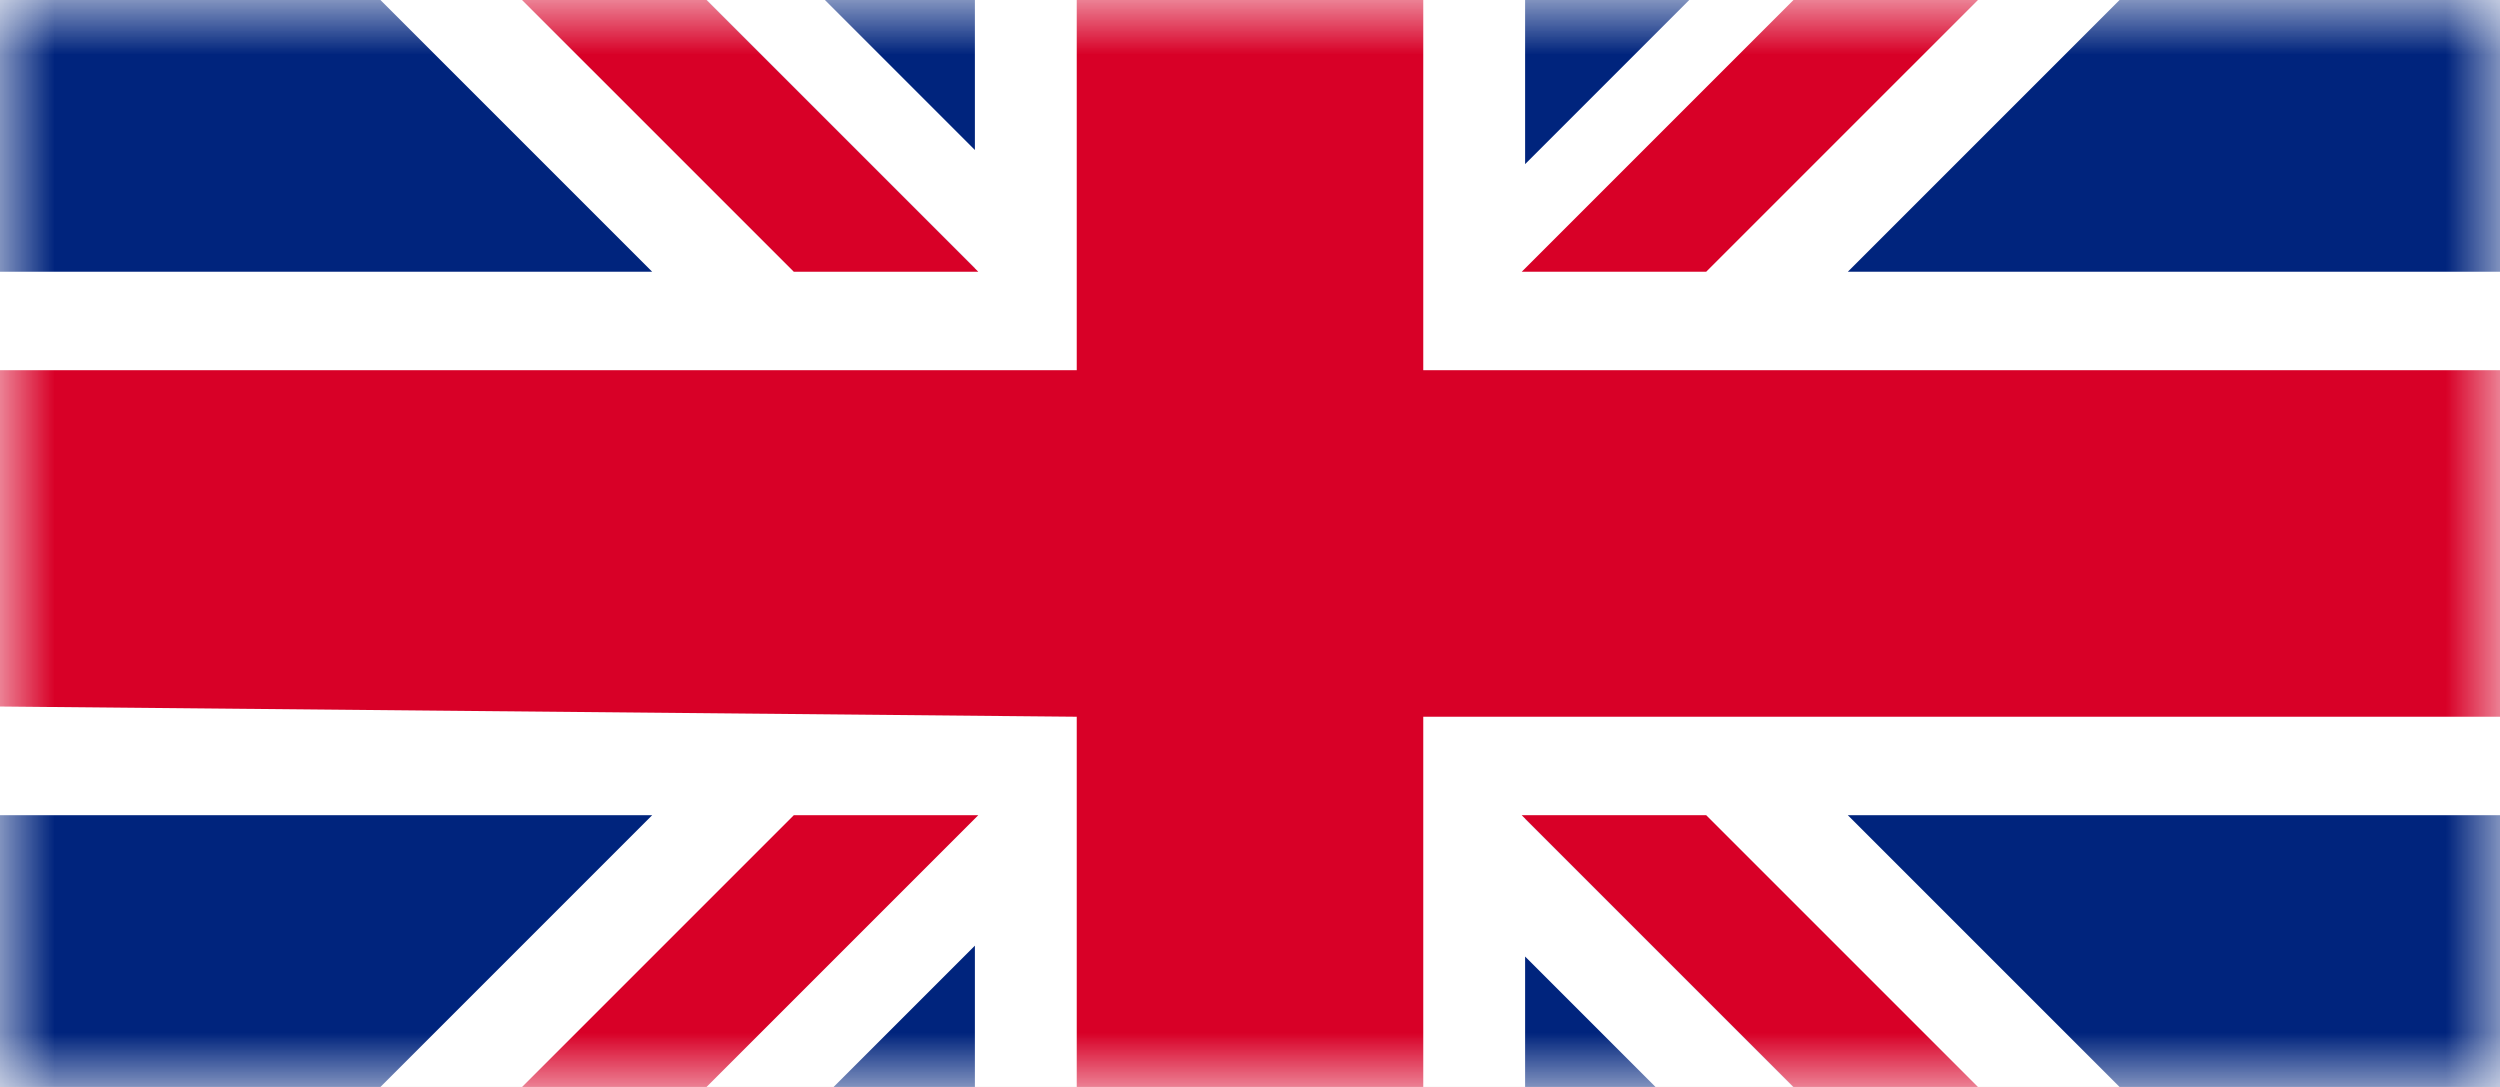 <?xml version="1.0" encoding="UTF-8"?>
<svg width="23px" height="10px" viewBox="0 0 23 10" version="1.1" xmlns="http://www.w3.org/2000/svg" xmlns:xlink="http://www.w3.org/1999/xlink">
    <rect x="0" y="0" width="23" height="10" fill="#808080" stroke="none"/>
    <!-- Generator: sketchtool 52.5 (67469) - http://www.bohemiancoding.com/sketch -->
    <title>3485B366-C7C2-4DC9-9090-6A93DFB1632C</title>
    <desc>Created with sketchtool.</desc>
    <defs>
        <rect id="path-1" x="0" y="0" width="23" height="10"></rect>
    </defs>
    <g id="Responsive" stroke="none" stroke-width="1" fill="none" fill-rule="evenodd">
        <g id="MENU-Idiomas-(320)" transform="translate(-148, -27)">
            <g id="FLAG-EN" transform="translate(148, 27)">
                <mask id="mask-2" fill="white">
                    <use xlink:href="#path-1"></use>
                </mask>
                <use id="Rectangle" fill="#FFFFFF" fill-rule="nonzero" xlink:href="#path-1"></use>
                <g id="united-kingdom" mask="url(#mask-2)">
                    <g transform="translate(-2, -4.5)">
                        <rect id="Rectangle" fill="#FFFFFF" x="2" y="1" width="23" height="17"></rect>
                        <polygon id="Path" fill="#D80027" points="2 11 11.906 11.094 11.906 18 15.094 18 15.094 11.094 25 11.094 25 7.906 15.094 7.906 15.094 1 11.906 1 11.906 7.906 2 7.906"></polygon>
                        <g id="Group" stroke-width="1" fill="none" transform="translate(16, 12)">
                            <polygon id="Path" fill="#0052B4" points="0.031 0.031 6 6 6 4.312 1.719 0.031"></polygon>
                            <polygon id="Path" fill="#00247D" points="4.41 5.68 0.031 1.3 0.031 5.68"></polygon>
                        </g>
                        <polygon id="Path" fill="#F0F0F0" points="16 12 22 18 22 16.303 17.697 12"></polygon>
                        <polygon id="Path" fill="#D80027" points="16 12 22 18 22 16.303 17.697 12"></polygon>
                        <g id="Group" stroke-width="1" fill="none" transform="translate(5, 13)">
                            <polygon id="Path" fill="#00247D" points="5.969 0.2 5.969 5.41 0.759 5.41"></polygon>
                        </g>
                        <polygon id="Path" fill="#D80027" points="9.303 12 5 16.303 5 18 5 18 11 12"></polygon>
                        <g id="Group" stroke-width="1" fill="none" transform="translate(0, 1)">
                            <polygon id="Rectangle" fill="#00247D" fill-rule="nonzero" points="0 3 5 3 8 6 0 6"></polygon>
                            <polygon id="Rectangle-Copy-2" fill="#00247D" fill-rule="nonzero" transform="translate(23, 4.5) scale(-1, 1) translate(-23, -4.5) " points="19 3 24 3 27 6 19 6"></polygon>
                            <polygon id="Rectangle-Copy-4" fill="#00247D" fill-rule="nonzero" transform="translate(4, 12.5) scale(1, -1) translate(-4, -12.5) " points="0 11 5 11 8 14 0 14"></polygon>
                            <polygon id="Rectangle-Copy-3" fill="#00247D" fill-rule="nonzero" transform="translate(23, 12.5) scale(-1, -1) translate(-23, -12.5) " points="19 11 24 11 27 14 19 14"></polygon>
                            <polygon id="Path" fill="#0052B4" points="10.969 5.969 5 0 5 1.688 9.281 5.969"></polygon>
                            <polygon id="Path" fill="#00247D" points="6.59 0.5 10.969 4.88 10.969 0.5"></polygon>
                        </g>
                        <polygon id="Path" fill="#F0F0F0" points="11 7 5 1 5 2.697 9.303 7"></polygon>
                        <polygon id="Path" fill="#D80027" points="11 7 5 1 5 2.697 9.303 7"></polygon>
                        <g id="Group" stroke-width="1" fill="none" transform="translate(16, 0)">
                            <polygon id="Path" fill="#00247D" points="0.031 6.01 0.031 0.8 5.241 0.8"></polygon>
                        </g>
                        <polygon id="Path" fill="#D80027" points="17.697 7 22 2.697 22 1 22 1 16 7"></polygon>
                    </g>
                </g>
            </g>
        </g>
    </g>
</svg>